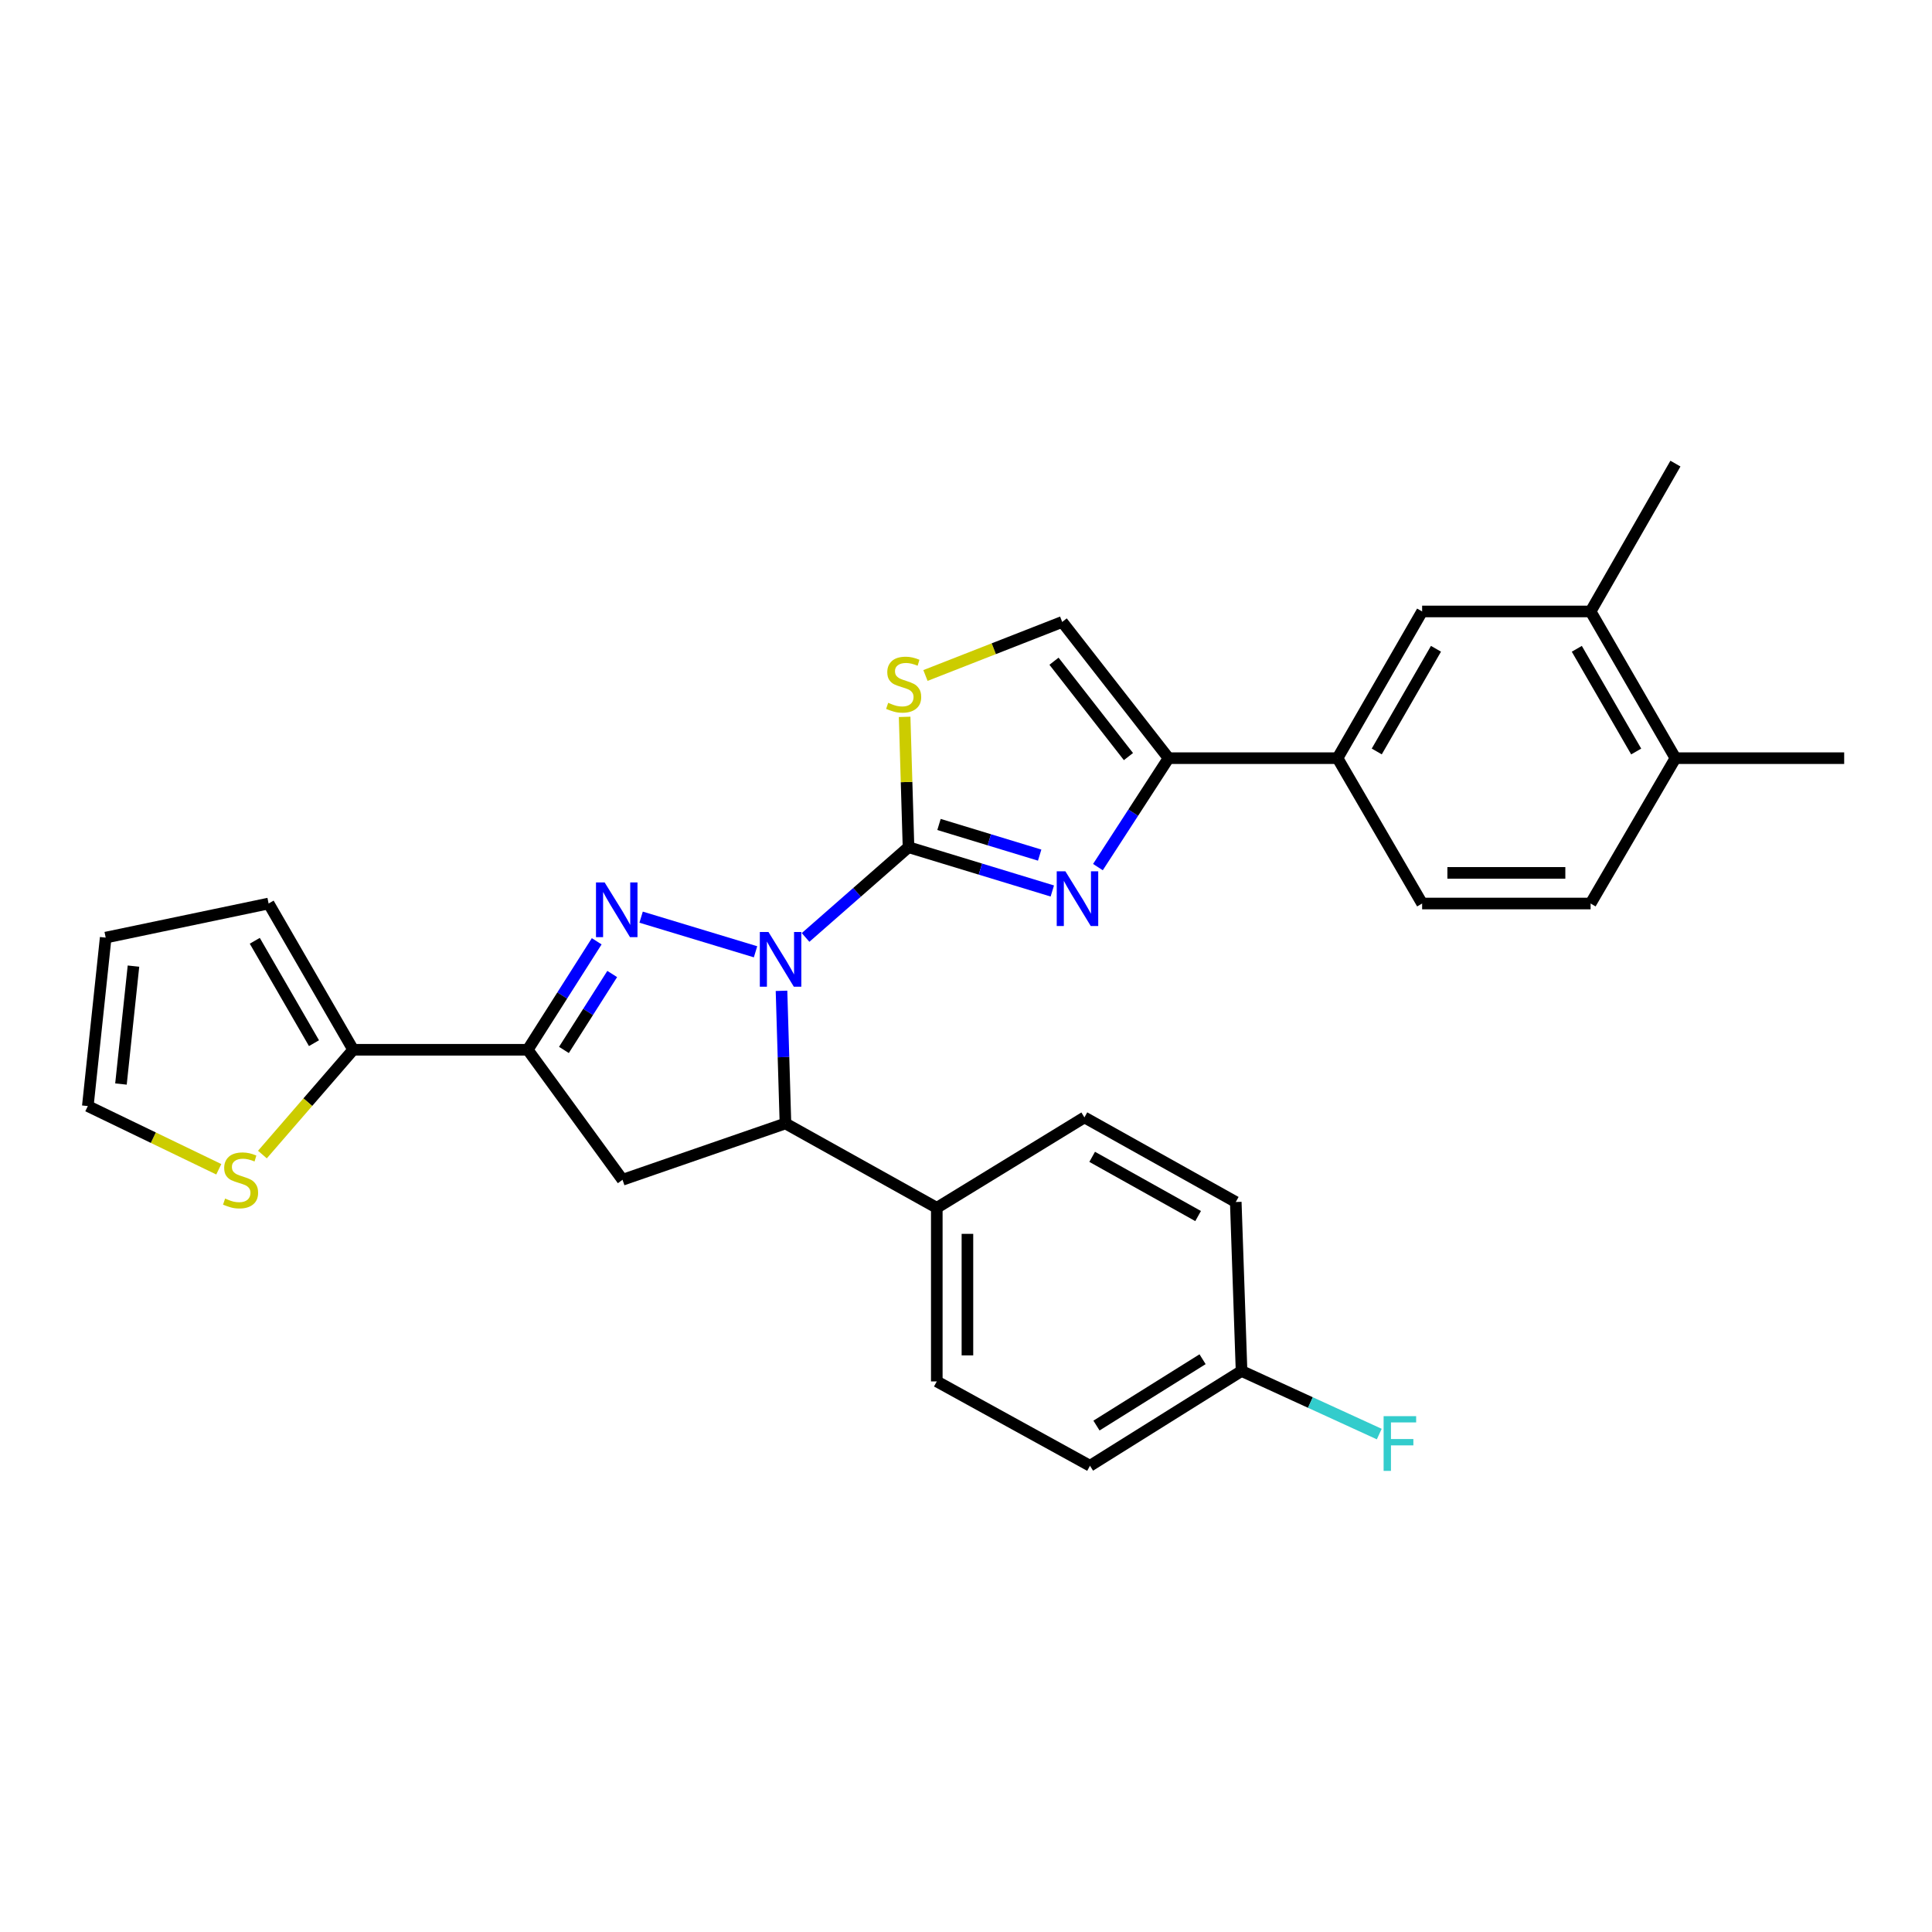 <?xml version='1.0' encoding='iso-8859-1'?>
<svg version='1.1' baseProfile='full'
              xmlns='http://www.w3.org/2000/svg'
                      xmlns:rdkit='http://www.rdkit.org/xml'
                      xmlns:xlink='http://www.w3.org/1999/xlink'
                  xml:space='preserve'
width='1000px' height='1000px' viewBox='0 0 1000 1000'>
<!-- END OF HEADER -->
<rect style='opacity:1.0;fill:#FFFFFF;stroke:none' width='1000' height='1000' x='0' y='0'> </rect>
<path class='bond-0' d='M 416.964,485.218 L 443.603,461.864' style='fill:none;fill-rule:evenodd;stroke:#0000FF;stroke-width:6px;stroke-linecap:butt;stroke-linejoin:miter;stroke-opacity:1' />
<path class='bond-0' d='M 443.603,461.864 L 470.242,438.51' style='fill:none;fill-rule:evenodd;stroke:#000000;stroke-width:6px;stroke-linecap:butt;stroke-linejoin:miter;stroke-opacity:1' />
<path class='bond-1' d='M 391.067,492.643 L 331.84,474.72' style='fill:none;fill-rule:evenodd;stroke:#0000FF;stroke-width:6px;stroke-linecap:butt;stroke-linejoin:miter;stroke-opacity:1' />
<path class='bond-4' d='M 404.507,512.847 L 405.529,547.171' style='fill:none;fill-rule:evenodd;stroke:#0000FF;stroke-width:6px;stroke-linecap:butt;stroke-linejoin:miter;stroke-opacity:1' />
<path class='bond-4' d='M 405.529,547.171 L 406.55,581.494' style='fill:none;fill-rule:evenodd;stroke:#000000;stroke-width:6px;stroke-linecap:butt;stroke-linejoin:miter;stroke-opacity:1' />
<path class='bond-2' d='M 470.242,438.51 L 507.459,449.842' style='fill:none;fill-rule:evenodd;stroke:#000000;stroke-width:6px;stroke-linecap:butt;stroke-linejoin:miter;stroke-opacity:1' />
<path class='bond-2' d='M 507.459,449.842 L 544.676,461.174' style='fill:none;fill-rule:evenodd;stroke:#0000FF;stroke-width:6px;stroke-linecap:butt;stroke-linejoin:miter;stroke-opacity:1' />
<path class='bond-2' d='M 486.026,426.74 L 512.078,434.673' style='fill:none;fill-rule:evenodd;stroke:#000000;stroke-width:6px;stroke-linecap:butt;stroke-linejoin:miter;stroke-opacity:1' />
<path class='bond-2' d='M 512.078,434.673 L 538.13,442.605' style='fill:none;fill-rule:evenodd;stroke:#0000FF;stroke-width:6px;stroke-linecap:butt;stroke-linejoin:miter;stroke-opacity:1' />
<path class='bond-7' d='M 470.242,438.51 L 469.239,404.778' style='fill:none;fill-rule:evenodd;stroke:#000000;stroke-width:6px;stroke-linecap:butt;stroke-linejoin:miter;stroke-opacity:1' />
<path class='bond-7' d='M 469.239,404.778 L 468.236,371.046' style='fill:none;fill-rule:evenodd;stroke:#CCCC00;stroke-width:6px;stroke-linecap:butt;stroke-linejoin:miter;stroke-opacity:1' />
<path class='bond-3' d='M 308.854,487.208 L 291.002,515.283' style='fill:none;fill-rule:evenodd;stroke:#0000FF;stroke-width:6px;stroke-linecap:butt;stroke-linejoin:miter;stroke-opacity:1' />
<path class='bond-3' d='M 291.002,515.283 L 273.15,543.359' style='fill:none;fill-rule:evenodd;stroke:#000000;stroke-width:6px;stroke-linecap:butt;stroke-linejoin:miter;stroke-opacity:1' />
<path class='bond-3' d='M 316.879,504.139 L 304.383,523.792' style='fill:none;fill-rule:evenodd;stroke:#0000FF;stroke-width:6px;stroke-linecap:butt;stroke-linejoin:miter;stroke-opacity:1' />
<path class='bond-3' d='M 304.383,523.792 L 291.887,543.444' style='fill:none;fill-rule:evenodd;stroke:#000000;stroke-width:6px;stroke-linecap:butt;stroke-linejoin:miter;stroke-opacity:1' />
<path class='bond-5' d='M 568.286,448.814 L 586.563,420.621' style='fill:none;fill-rule:evenodd;stroke:#0000FF;stroke-width:6px;stroke-linecap:butt;stroke-linejoin:miter;stroke-opacity:1' />
<path class='bond-5' d='M 586.563,420.621 L 604.84,392.428' style='fill:none;fill-rule:evenodd;stroke:#000000;stroke-width:6px;stroke-linecap:butt;stroke-linejoin:miter;stroke-opacity:1' />
<path class='bond-8' d='M 273.15,543.359 L 182.81,543.359' style='fill:none;fill-rule:evenodd;stroke:#000000;stroke-width:6px;stroke-linecap:butt;stroke-linejoin:miter;stroke-opacity:1' />
<path class='bond-29' d='M 273.15,543.359 L 322.218,610.653' style='fill:none;fill-rule:evenodd;stroke:#000000;stroke-width:6px;stroke-linecap:butt;stroke-linejoin:miter;stroke-opacity:1' />
<path class='bond-6' d='M 406.55,581.494 L 322.218,610.653' style='fill:none;fill-rule:evenodd;stroke:#000000;stroke-width:6px;stroke-linecap:butt;stroke-linejoin:miter;stroke-opacity:1' />
<path class='bond-13' d='M 406.55,581.494 L 484.883,625.162' style='fill:none;fill-rule:evenodd;stroke:#000000;stroke-width:6px;stroke-linecap:butt;stroke-linejoin:miter;stroke-opacity:1' />
<path class='bond-10' d='M 604.84,392.428 L 692.3,392.428' style='fill:none;fill-rule:evenodd;stroke:#000000;stroke-width:6px;stroke-linecap:butt;stroke-linejoin:miter;stroke-opacity:1' />
<path class='bond-30' d='M 604.84,392.428 L 549.791,321.909' style='fill:none;fill-rule:evenodd;stroke:#000000;stroke-width:6px;stroke-linecap:butt;stroke-linejoin:miter;stroke-opacity:1' />
<path class='bond-30' d='M 584.083,391.607 L 545.549,342.244' style='fill:none;fill-rule:evenodd;stroke:#000000;stroke-width:6px;stroke-linecap:butt;stroke-linejoin:miter;stroke-opacity:1' />
<path class='bond-9' d='M 479.015,349.634 L 514.403,335.771' style='fill:none;fill-rule:evenodd;stroke:#CCCC00;stroke-width:6px;stroke-linecap:butt;stroke-linejoin:miter;stroke-opacity:1' />
<path class='bond-9' d='M 514.403,335.771 L 549.791,321.909' style='fill:none;fill-rule:evenodd;stroke:#000000;stroke-width:6px;stroke-linecap:butt;stroke-linejoin:miter;stroke-opacity:1' />
<path class='bond-11' d='M 182.81,543.359 L 159.317,570.48' style='fill:none;fill-rule:evenodd;stroke:#000000;stroke-width:6px;stroke-linecap:butt;stroke-linejoin:miter;stroke-opacity:1' />
<path class='bond-11' d='M 159.317,570.48 L 135.824,597.601' style='fill:none;fill-rule:evenodd;stroke:#CCCC00;stroke-width:6px;stroke-linecap:butt;stroke-linejoin:miter;stroke-opacity:1' />
<path class='bond-15' d='M 182.81,543.359 L 139.036,467.66' style='fill:none;fill-rule:evenodd;stroke:#000000;stroke-width:6px;stroke-linecap:butt;stroke-linejoin:miter;stroke-opacity:1' />
<path class='bond-15' d='M 162.517,539.942 L 131.875,486.952' style='fill:none;fill-rule:evenodd;stroke:#000000;stroke-width:6px;stroke-linecap:butt;stroke-linejoin:miter;stroke-opacity:1' />
<path class='bond-12' d='M 692.3,392.428 L 736.091,316.491' style='fill:none;fill-rule:evenodd;stroke:#000000;stroke-width:6px;stroke-linecap:butt;stroke-linejoin:miter;stroke-opacity:1' />
<path class='bond-12' d='M 712.605,388.959 L 743.259,335.803' style='fill:none;fill-rule:evenodd;stroke:#000000;stroke-width:6px;stroke-linecap:butt;stroke-linejoin:miter;stroke-opacity:1' />
<path class='bond-18' d='M 692.3,392.428 L 736.091,467.66' style='fill:none;fill-rule:evenodd;stroke:#000000;stroke-width:6px;stroke-linecap:butt;stroke-linejoin:miter;stroke-opacity:1' />
<path class='bond-16' d='M 113.244,605.213 L 79.349,588.856' style='fill:none;fill-rule:evenodd;stroke:#CCCC00;stroke-width:6px;stroke-linecap:butt;stroke-linejoin:miter;stroke-opacity:1' />
<path class='bond-16' d='M 79.349,588.856 L 45.455,572.5' style='fill:none;fill-rule:evenodd;stroke:#000000;stroke-width:6px;stroke-linecap:butt;stroke-linejoin:miter;stroke-opacity:1' />
<path class='bond-14' d='M 736.091,316.491 L 823.295,316.491' style='fill:none;fill-rule:evenodd;stroke:#000000;stroke-width:6px;stroke-linecap:butt;stroke-linejoin:miter;stroke-opacity:1' />
<path class='bond-21' d='M 484.883,625.162 L 484.883,715.018' style='fill:none;fill-rule:evenodd;stroke:#000000;stroke-width:6px;stroke-linecap:butt;stroke-linejoin:miter;stroke-opacity:1' />
<path class='bond-21' d='M 500.74,638.641 L 500.74,701.539' style='fill:none;fill-rule:evenodd;stroke:#000000;stroke-width:6px;stroke-linecap:butt;stroke-linejoin:miter;stroke-opacity:1' />
<path class='bond-22' d='M 484.883,625.162 L 561.296,578.367' style='fill:none;fill-rule:evenodd;stroke:#000000;stroke-width:6px;stroke-linecap:butt;stroke-linejoin:miter;stroke-opacity:1' />
<path class='bond-27' d='M 823.295,316.491 L 867.201,239.964' style='fill:none;fill-rule:evenodd;stroke:#000000;stroke-width:6px;stroke-linecap:butt;stroke-linejoin:miter;stroke-opacity:1' />
<path class='bond-33' d='M 823.295,316.491 L 867.201,392.428' style='fill:none;fill-rule:evenodd;stroke:#000000;stroke-width:6px;stroke-linecap:butt;stroke-linejoin:miter;stroke-opacity:1' />
<path class='bond-33' d='M 816.153,335.819 L 846.887,388.974' style='fill:none;fill-rule:evenodd;stroke:#000000;stroke-width:6px;stroke-linecap:butt;stroke-linejoin:miter;stroke-opacity:1' />
<path class='bond-19' d='M 139.036,467.66 L 54.704,485.305' style='fill:none;fill-rule:evenodd;stroke:#000000;stroke-width:6px;stroke-linecap:butt;stroke-linejoin:miter;stroke-opacity:1' />
<path class='bond-32' d='M 45.455,572.5 L 54.704,485.305' style='fill:none;fill-rule:evenodd;stroke:#000000;stroke-width:6px;stroke-linecap:butt;stroke-linejoin:miter;stroke-opacity:1' />
<path class='bond-32' d='M 62.61,561.093 L 69.085,500.057' style='fill:none;fill-rule:evenodd;stroke:#000000;stroke-width:6px;stroke-linecap:butt;stroke-linejoin:miter;stroke-opacity:1' />
<path class='bond-17' d='M 867.201,392.428 L 823.295,467.66' style='fill:none;fill-rule:evenodd;stroke:#000000;stroke-width:6px;stroke-linecap:butt;stroke-linejoin:miter;stroke-opacity:1' />
<path class='bond-28' d='M 867.201,392.428 L 954.545,392.428' style='fill:none;fill-rule:evenodd;stroke:#000000;stroke-width:6px;stroke-linecap:butt;stroke-linejoin:miter;stroke-opacity:1' />
<path class='bond-20' d='M 736.091,467.66 L 823.295,467.66' style='fill:none;fill-rule:evenodd;stroke:#000000;stroke-width:6px;stroke-linecap:butt;stroke-linejoin:miter;stroke-opacity:1' />
<path class='bond-20' d='M 749.171,451.803 L 810.214,451.803' style='fill:none;fill-rule:evenodd;stroke:#000000;stroke-width:6px;stroke-linecap:butt;stroke-linejoin:miter;stroke-opacity:1' />
<path class='bond-24' d='M 484.883,715.018 L 564.176,758.677' style='fill:none;fill-rule:evenodd;stroke:#000000;stroke-width:6px;stroke-linecap:butt;stroke-linejoin:miter;stroke-opacity:1' />
<path class='bond-25' d='M 561.296,578.367 L 639.628,622.158' style='fill:none;fill-rule:evenodd;stroke:#000000;stroke-width:6px;stroke-linecap:butt;stroke-linejoin:miter;stroke-opacity:1' />
<path class='bond-25' d='M 565.308,598.777 L 620.141,629.43' style='fill:none;fill-rule:evenodd;stroke:#000000;stroke-width:6px;stroke-linecap:butt;stroke-linejoin:miter;stroke-opacity:1' />
<path class='bond-23' d='M 642.624,709.618 L 639.628,622.158' style='fill:none;fill-rule:evenodd;stroke:#000000;stroke-width:6px;stroke-linecap:butt;stroke-linejoin:miter;stroke-opacity:1' />
<path class='bond-26' d='M 642.624,709.618 L 678.264,725.945' style='fill:none;fill-rule:evenodd;stroke:#000000;stroke-width:6px;stroke-linecap:butt;stroke-linejoin:miter;stroke-opacity:1' />
<path class='bond-26' d='M 678.264,725.945 L 713.903,742.273' style='fill:none;fill-rule:evenodd;stroke:#33CCCC;stroke-width:6px;stroke-linecap:butt;stroke-linejoin:miter;stroke-opacity:1' />
<path class='bond-31' d='M 642.624,709.618 L 564.176,758.677' style='fill:none;fill-rule:evenodd;stroke:#000000;stroke-width:6px;stroke-linecap:butt;stroke-linejoin:miter;stroke-opacity:1' />
<path class='bond-31' d='M 622.449,703.532 L 567.536,737.874' style='fill:none;fill-rule:evenodd;stroke:#000000;stroke-width:6px;stroke-linecap:butt;stroke-linejoin:miter;stroke-opacity:1' />
<path  class='atom-0' d='M 397.762 482.403
L 407.042 497.403
Q 407.962 498.883, 409.442 501.563
Q 410.922 504.243, 411.002 504.403
L 411.002 482.403
L 414.762 482.403
L 414.762 510.723
L 410.882 510.723
L 400.922 494.323
Q 399.762 492.403, 398.522 490.203
Q 397.322 488.003, 396.962 487.323
L 396.962 510.723
L 393.282 510.723
L 393.282 482.403
L 397.762 482.403
' fill='#0000FF'/>
<path  class='atom-2' d='M 312.963 456.742
L 322.243 471.742
Q 323.163 473.222, 324.643 475.902
Q 326.123 478.582, 326.203 478.742
L 326.203 456.742
L 329.963 456.742
L 329.963 485.062
L 326.083 485.062
L 316.123 468.662
Q 314.963 466.742, 313.723 464.542
Q 312.523 462.342, 312.163 461.662
L 312.163 485.062
L 308.483 485.062
L 308.483 456.742
L 312.963 456.742
' fill='#0000FF'/>
<path  class='atom-3' d='M 551.441 450.98
L 560.721 465.98
Q 561.641 467.46, 563.121 470.14
Q 564.601 472.82, 564.681 472.98
L 564.681 450.98
L 568.441 450.98
L 568.441 479.3
L 564.561 479.3
L 554.601 462.9
Q 553.441 460.98, 552.201 458.78
Q 551.001 456.58, 550.641 455.9
L 550.641 479.3
L 546.961 479.3
L 546.961 450.98
L 551.441 450.98
' fill='#0000FF'/>
<path  class='atom-8' d='M 459.731 363.774
Q 460.051 363.894, 461.371 364.454
Q 462.691 365.014, 464.131 365.374
Q 465.611 365.694, 467.051 365.694
Q 469.731 365.694, 471.291 364.414
Q 472.851 363.094, 472.851 360.814
Q 472.851 359.254, 472.051 358.294
Q 471.291 357.334, 470.091 356.814
Q 468.891 356.294, 466.891 355.694
Q 464.371 354.934, 462.851 354.214
Q 461.371 353.494, 460.291 351.974
Q 459.251 350.454, 459.251 347.894
Q 459.251 344.334, 461.651 342.134
Q 464.091 339.934, 468.891 339.934
Q 472.171 339.934, 475.891 341.494
L 474.971 344.574
Q 471.571 343.174, 469.011 343.174
Q 466.251 343.174, 464.731 344.334
Q 463.211 345.454, 463.251 347.414
Q 463.251 348.934, 464.011 349.854
Q 464.811 350.774, 465.931 351.294
Q 467.091 351.814, 469.011 352.414
Q 471.571 353.214, 473.091 354.014
Q 474.611 354.814, 475.691 356.454
Q 476.811 358.054, 476.811 360.814
Q 476.811 364.734, 474.171 366.854
Q 471.571 368.934, 467.211 368.934
Q 464.691 368.934, 462.771 368.374
Q 460.891 367.854, 458.651 366.934
L 459.731 363.774
' fill='#CCCC00'/>
<path  class='atom-12' d='M 116.519 620.373
Q 116.839 620.493, 118.159 621.053
Q 119.479 621.613, 120.919 621.973
Q 122.399 622.293, 123.839 622.293
Q 126.519 622.293, 128.079 621.013
Q 129.639 619.693, 129.639 617.413
Q 129.639 615.853, 128.839 614.893
Q 128.079 613.933, 126.879 613.413
Q 125.679 612.893, 123.679 612.293
Q 121.159 611.533, 119.639 610.813
Q 118.159 610.093, 117.079 608.573
Q 116.039 607.053, 116.039 604.493
Q 116.039 600.933, 118.439 598.733
Q 120.879 596.533, 125.679 596.533
Q 128.959 596.533, 132.679 598.093
L 131.759 601.173
Q 128.359 599.773, 125.799 599.773
Q 123.039 599.773, 121.519 600.933
Q 119.999 602.053, 120.039 604.013
Q 120.039 605.533, 120.799 606.453
Q 121.599 607.373, 122.719 607.893
Q 123.879 608.413, 125.799 609.013
Q 128.359 609.813, 129.879 610.613
Q 131.399 611.413, 132.479 613.053
Q 133.599 614.653, 133.599 617.413
Q 133.599 621.333, 130.959 623.453
Q 128.359 625.533, 123.999 625.533
Q 121.479 625.533, 119.559 624.973
Q 117.679 624.453, 115.439 623.533
L 116.519 620.373
' fill='#CCCC00'/>
<path  class='atom-27' d='M 716.157 733.003
L 732.997 733.003
L 732.997 736.243
L 719.957 736.243
L 719.957 744.843
L 731.557 744.843
L 731.557 748.123
L 719.957 748.123
L 719.957 761.323
L 716.157 761.323
L 716.157 733.003
' fill='#33CCCC'/>
</svg>
